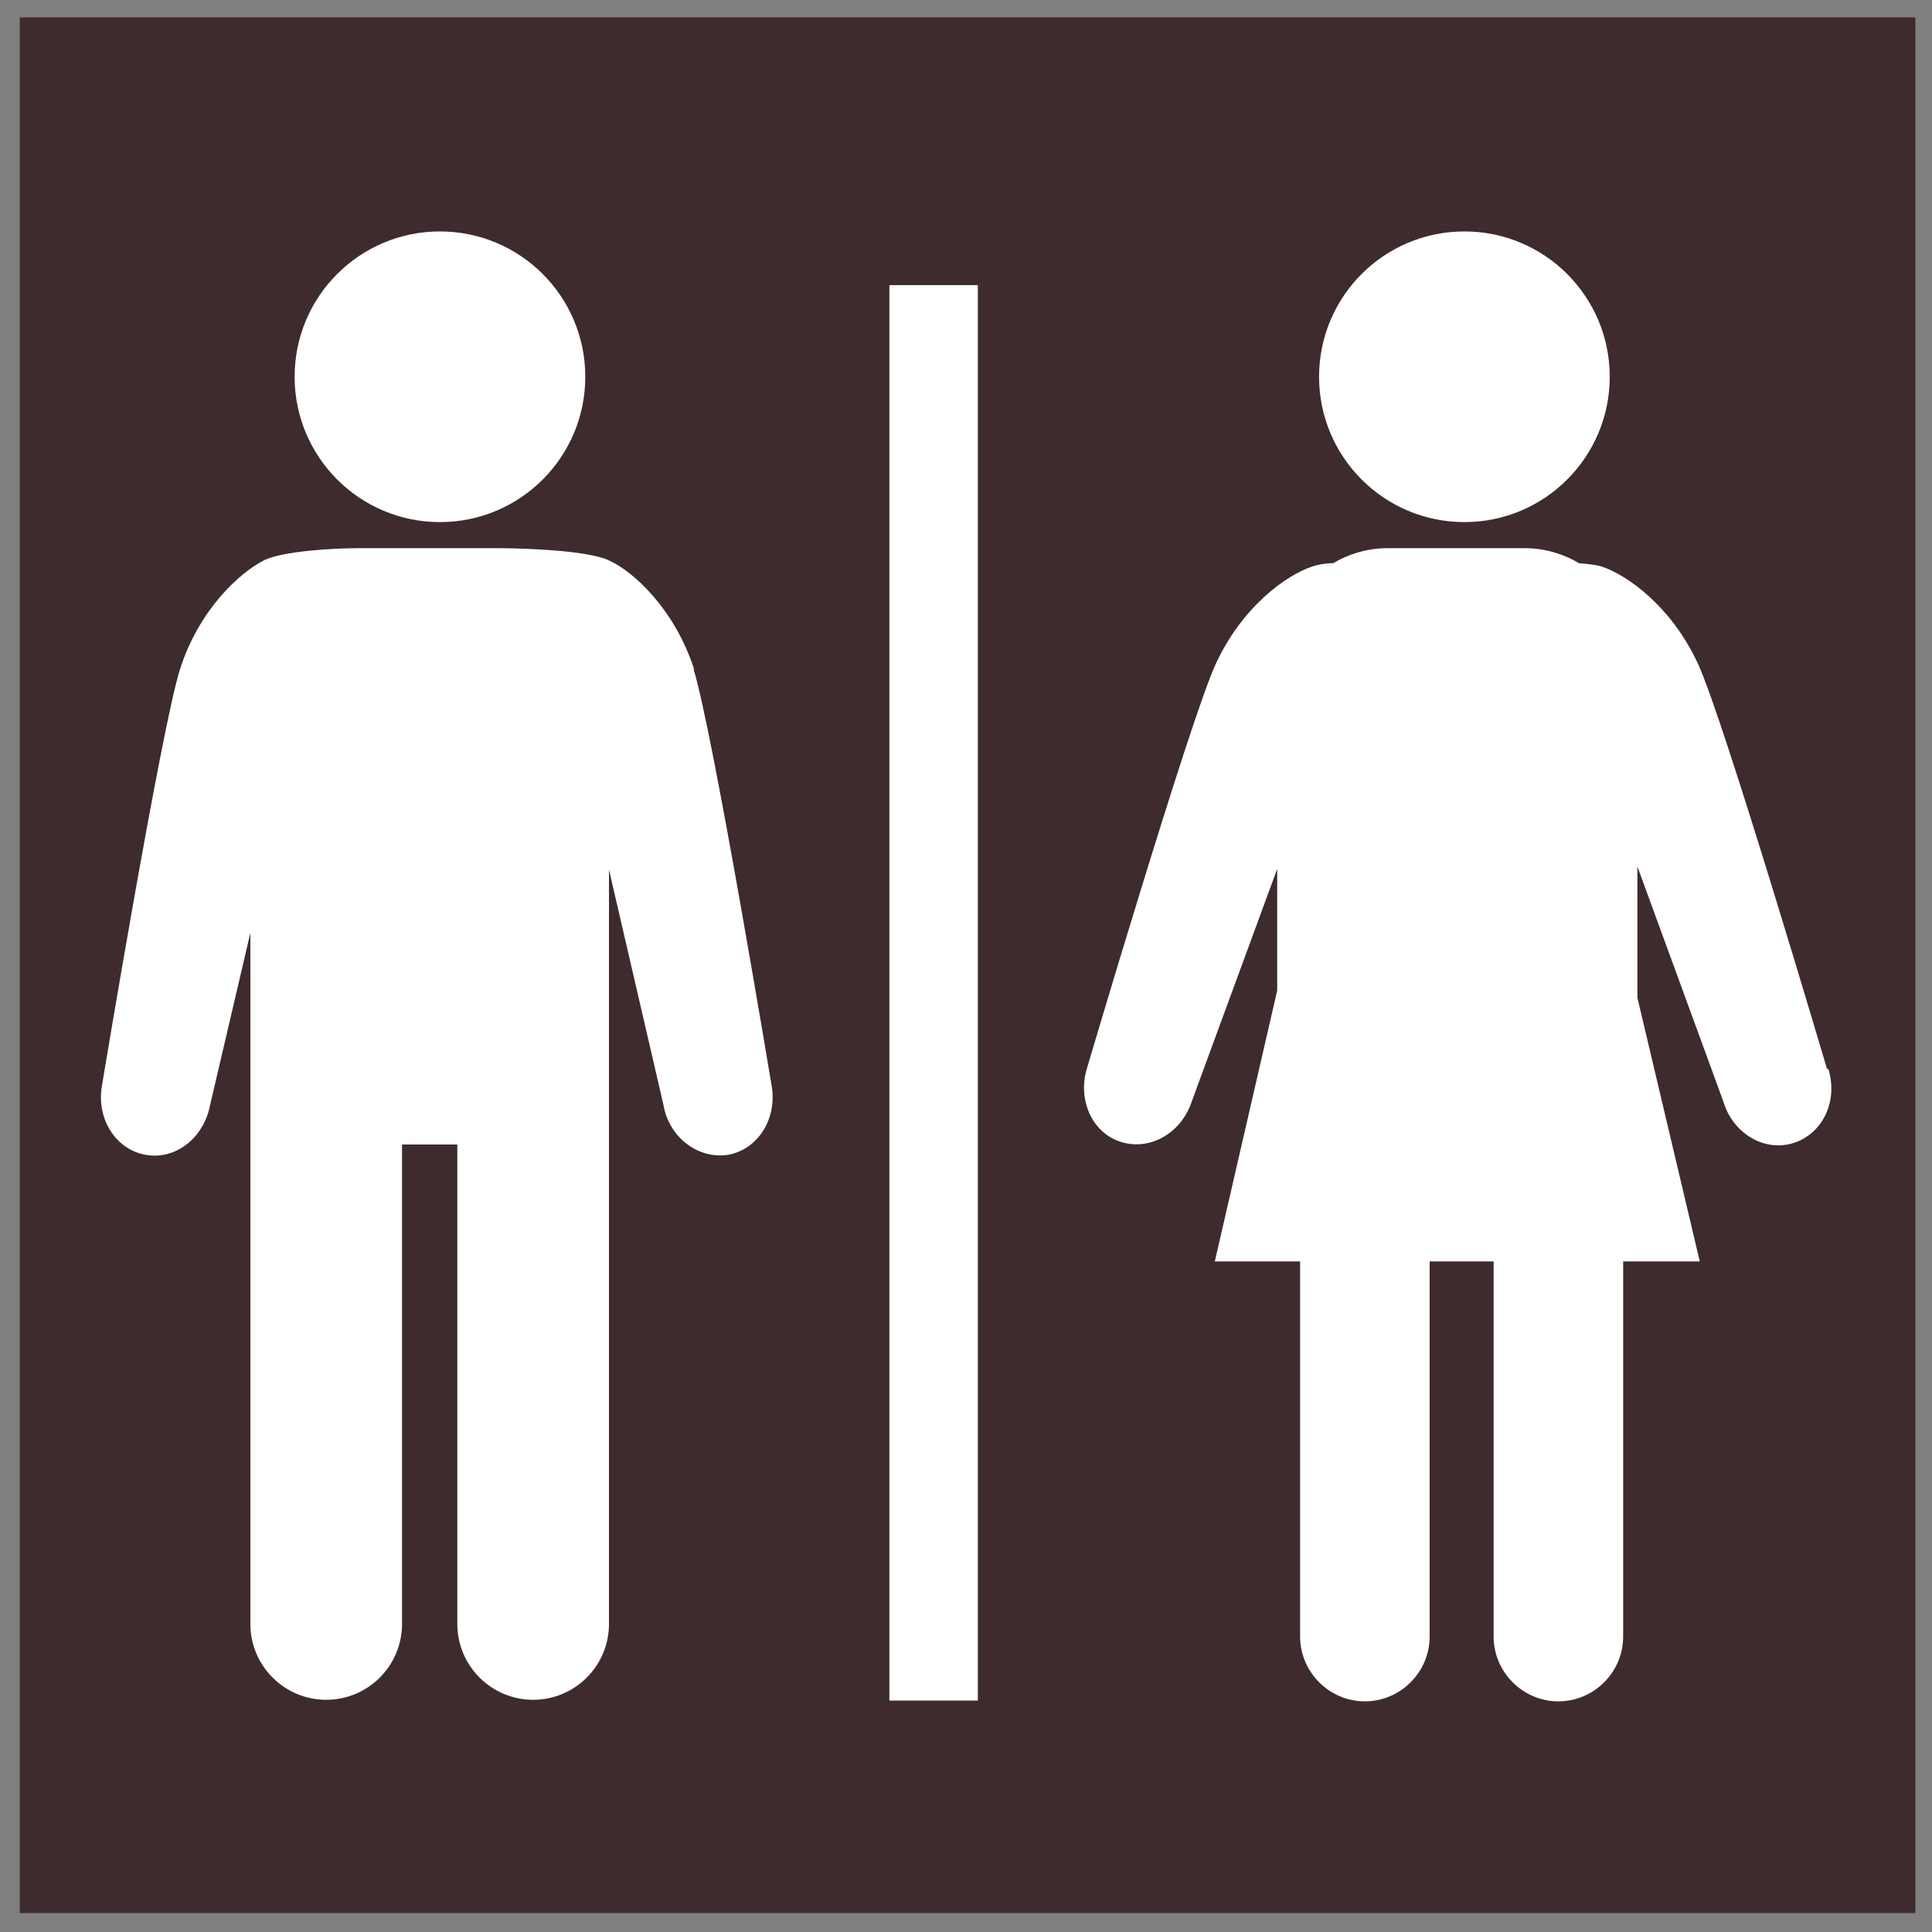 <?xml version="1.0" encoding="UTF-8"?>
<svg xmlns="http://www.w3.org/2000/svg" viewBox="0 0 24.46 24.46">
  <rect x="0" y="0" width="24.46" height="24.46" fill="#808080" stroke="none"/>
  <defs>
    <style>
      .cls-1 {
        fill: #3e2b2e;
      }

      .cls-1, .cls-2 {
        stroke-width: 0px;
      }

      .cls-2 {
        fill: #fff;
      }
    </style>
  </defs>
  <g id="Layer_7">
    <rect class="cls-1" x=".25" y=".22" width="24" height="24" />
  </g>
  <g id="restroom">
    <g>
      <circle class="cls-2" cx="5.57" cy="4.77" r="1.84" />
      <circle class="cls-2" cx="18.54" cy="4.77" r="1.84" />
      <path class="cls-2" d="M8.79,8.48c-.24-.75-.75-1.23-1.07-1.38-.32-.16-1.41-.16-1.41-.16h-1.73s-.03,0-.04,0c-.34,0-.96.04-1.19.15-.32.16-.83.63-1.07,1.38-.24.75-.99,5.28-.99,5.28-.07.41.17.8.55.87.38.07.74-.21.82-.63l.51-2.18v8.75c0,.53.43.96.96.96s.96-.43.96-.96v-6.07h.7v6.07c0,.53.43.96.96.96s.96-.43.96-.96v-9.55l.69,2.98c.07.41.44.69.82.63.38-.07.62-.46.55-.87,0,0-.75-4.52-.99-5.28Z" />
      <path class="cls-2" d="M23.13,13.53s-1.3-4.4-1.63-5.12c-.33-.72-.89-1.13-1.23-1.24-.07-.02-.17-.03-.28-.04-.2-.12-.44-.19-.69-.19h-1.73c-.25,0-.49.07-.69.19-.1,0-.2.02-.26.04-.34.11-.9.52-1.23,1.24-.33.72-1.63,5.12-1.63,5.12-.12.4.07.82.44.93s.76-.12.89-.52l1.08-2.94v1.54l-.79,3.43h1.08v4.75c0,.45.37.82.82.82s.82-.37.82-.82v-4.75h.81v4.75c0,.45.37.82.82.82s.82-.37.82-.82v-4.75h.97l-.79-3.34v-1.66l1.09,2.98c.12.4.52.64.89.52s.56-.53.44-.93Z" />
      <rect class="cls-2" x="11.26" y="3.61" width="1.12" height="17.92" />
    </g>
  </g>
</svg>